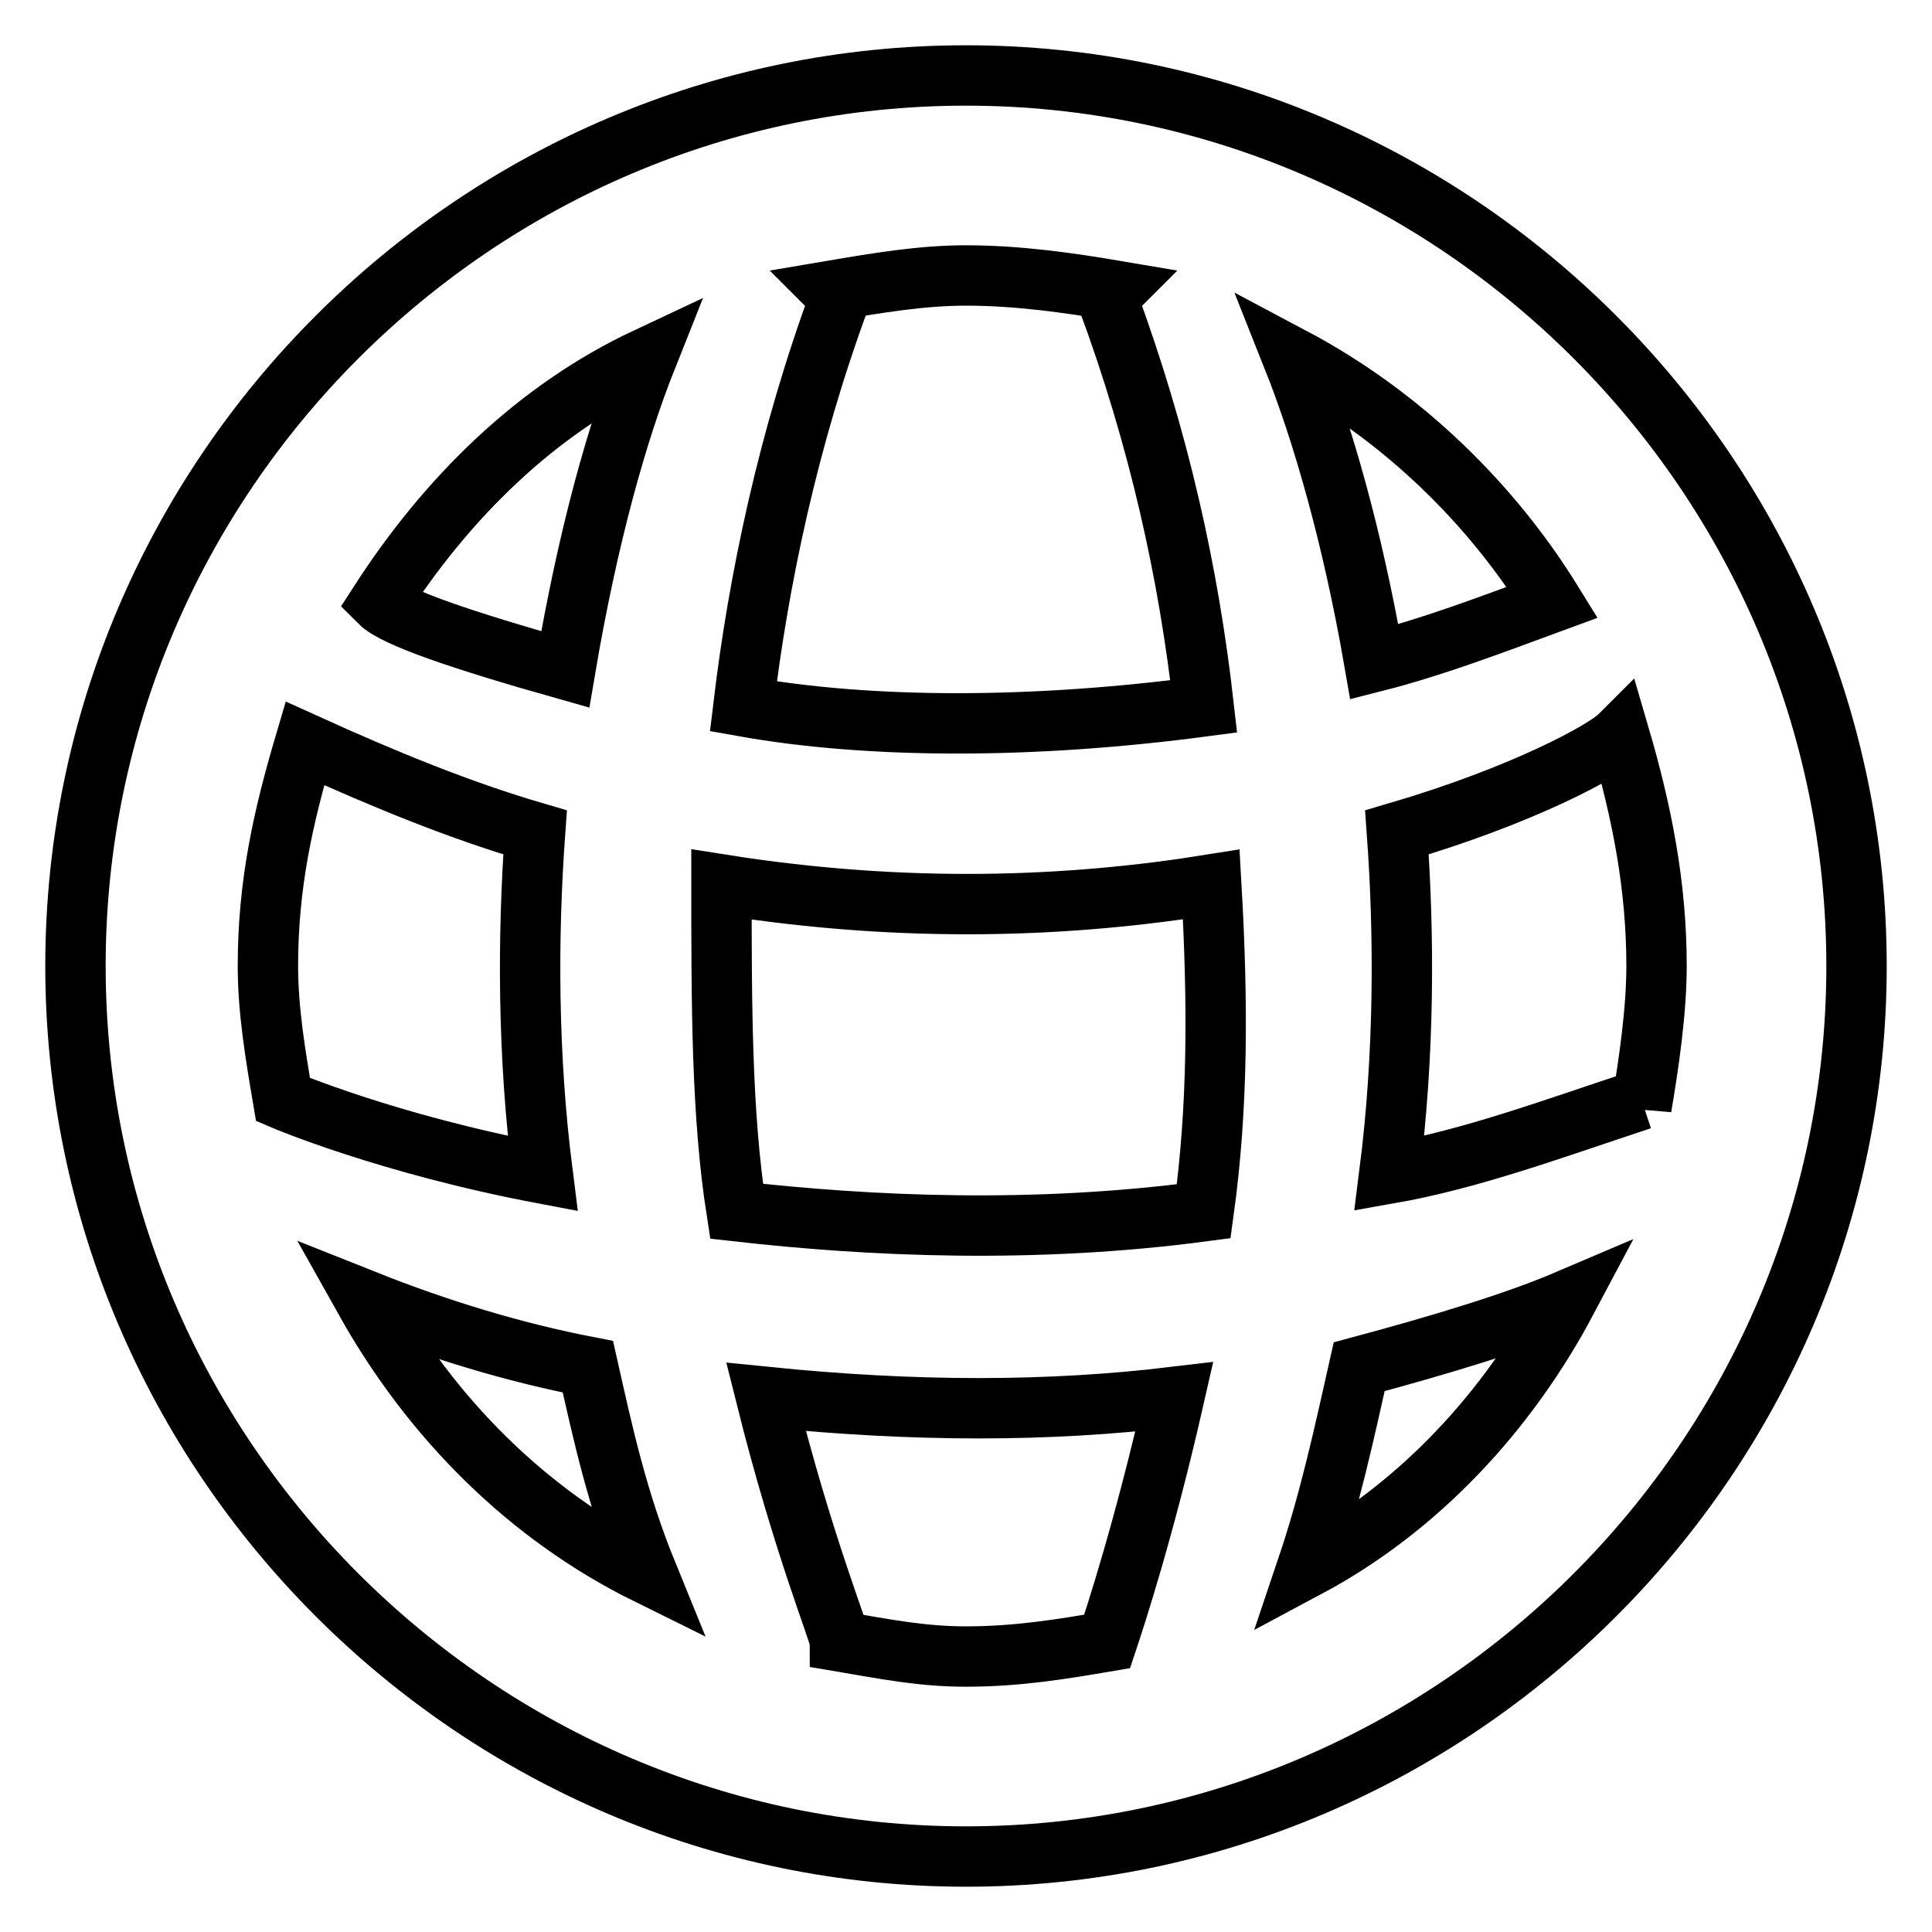 <?xml version="1.0" encoding="utf-8"?>
<!-- Svg Vector Icons : http://www.onlinewebfonts.com/icon -->
<!DOCTYPE svg PUBLIC "-//W3C//DTD SVG 1.1//EN" "http://www.w3.org/Graphics/SVG/1.1/DTD/svg11.dtd">
<svg version="1.1" xmlns="http://www.w3.org/2000/svg" xmlns:xlink="http://www.w3.org/1999/xlink" x="0px" y="0px" viewBox="0 0 256 256" enable-background="new 0 0 256 256" xml:space="preserve">
<g> <path stroke-width="8" fill-opacity="0" stroke="#000000"  d="M128,10C63.1,10,10,63.1,10,128c0,64.9,53.1,118,118,118c64.9,0,118-53.1,118-118C246,63.1,192.9,10,128,10 L128,10z M110.3,38.5c5.9-1,11.8-2,17.7-2c6.9,0,13.8,1,19.7,2l-1,1c6.9,18.7,10.8,36.4,12.8,54.1c-22.6,3-44.2,3-61,0 c2-16.7,5.9-35.4,12.8-54.1L110.3,38.5L110.3,38.5z M37.5,145.7L37.5,145.7c-1-5.9-2-11.8-2-17.7c0-10.8,2-19.7,4.9-29.5 c10.8,4.9,20.6,8.9,30.5,11.8c-1,13.8-1,29.5,1,45.2C51.3,151.6,37.5,145.7,37.5,145.7L37.5,145.7z M48.4,172.3 c9.8,3.9,19.7,6.9,29.5,8.8c2,8.9,3.9,17.7,7.9,27.5C70,200.8,57.2,188,48.4,172.3L48.4,172.3z M74.9,88.7 c-13.8-3.9-22.6-6.9-24.6-8.9C59.2,66,71,54.3,85.7,47.4C81.8,57.2,77.9,71,74.9,88.7L74.9,88.7z M146.7,217.5 c-5.9,1-11.8,2-18.7,2c-5.9,0-10.8-1-16.7-2c0-1-4.9-12.8-9.8-32.4c19.7,2,37.4,2,54.1,0C151.6,202.7,147.7,214.5,146.7,217.5 L146.7,217.5z M159.5,160.5c-22.6,3-44.2,2-61.9,0c-2-12.8-2-27.5-2-43.3c24.6,3.9,46.2,3,64.9,0 C161.4,132.9,161.4,146.7,159.5,160.5L159.5,160.5z M205.7,79.8c-7.9,2.9-15.7,5.9-23.6,7.9c-2.9-16.7-6.9-30.5-10.8-40.3 C186,55.2,197.8,67,205.7,79.8L205.7,79.8z M173.2,207.7c3-8.9,4.9-17.7,6.9-26.6c10.8-2.9,20.7-5.9,27.5-8.8 C199.8,187,188,199.8,173.2,207.7L173.2,207.7z M219.5,128c0,5.9-1,12.8-2,18.7v-1c-11.8,3.9-22.6,7.9-33.4,9.8 c2-15.7,2-31.5,1-45.2c16.7-4.9,27.5-10.8,29.5-12.8C217.5,107.4,219.5,117.2,219.5,128L219.5,128z"/></g>
</svg>